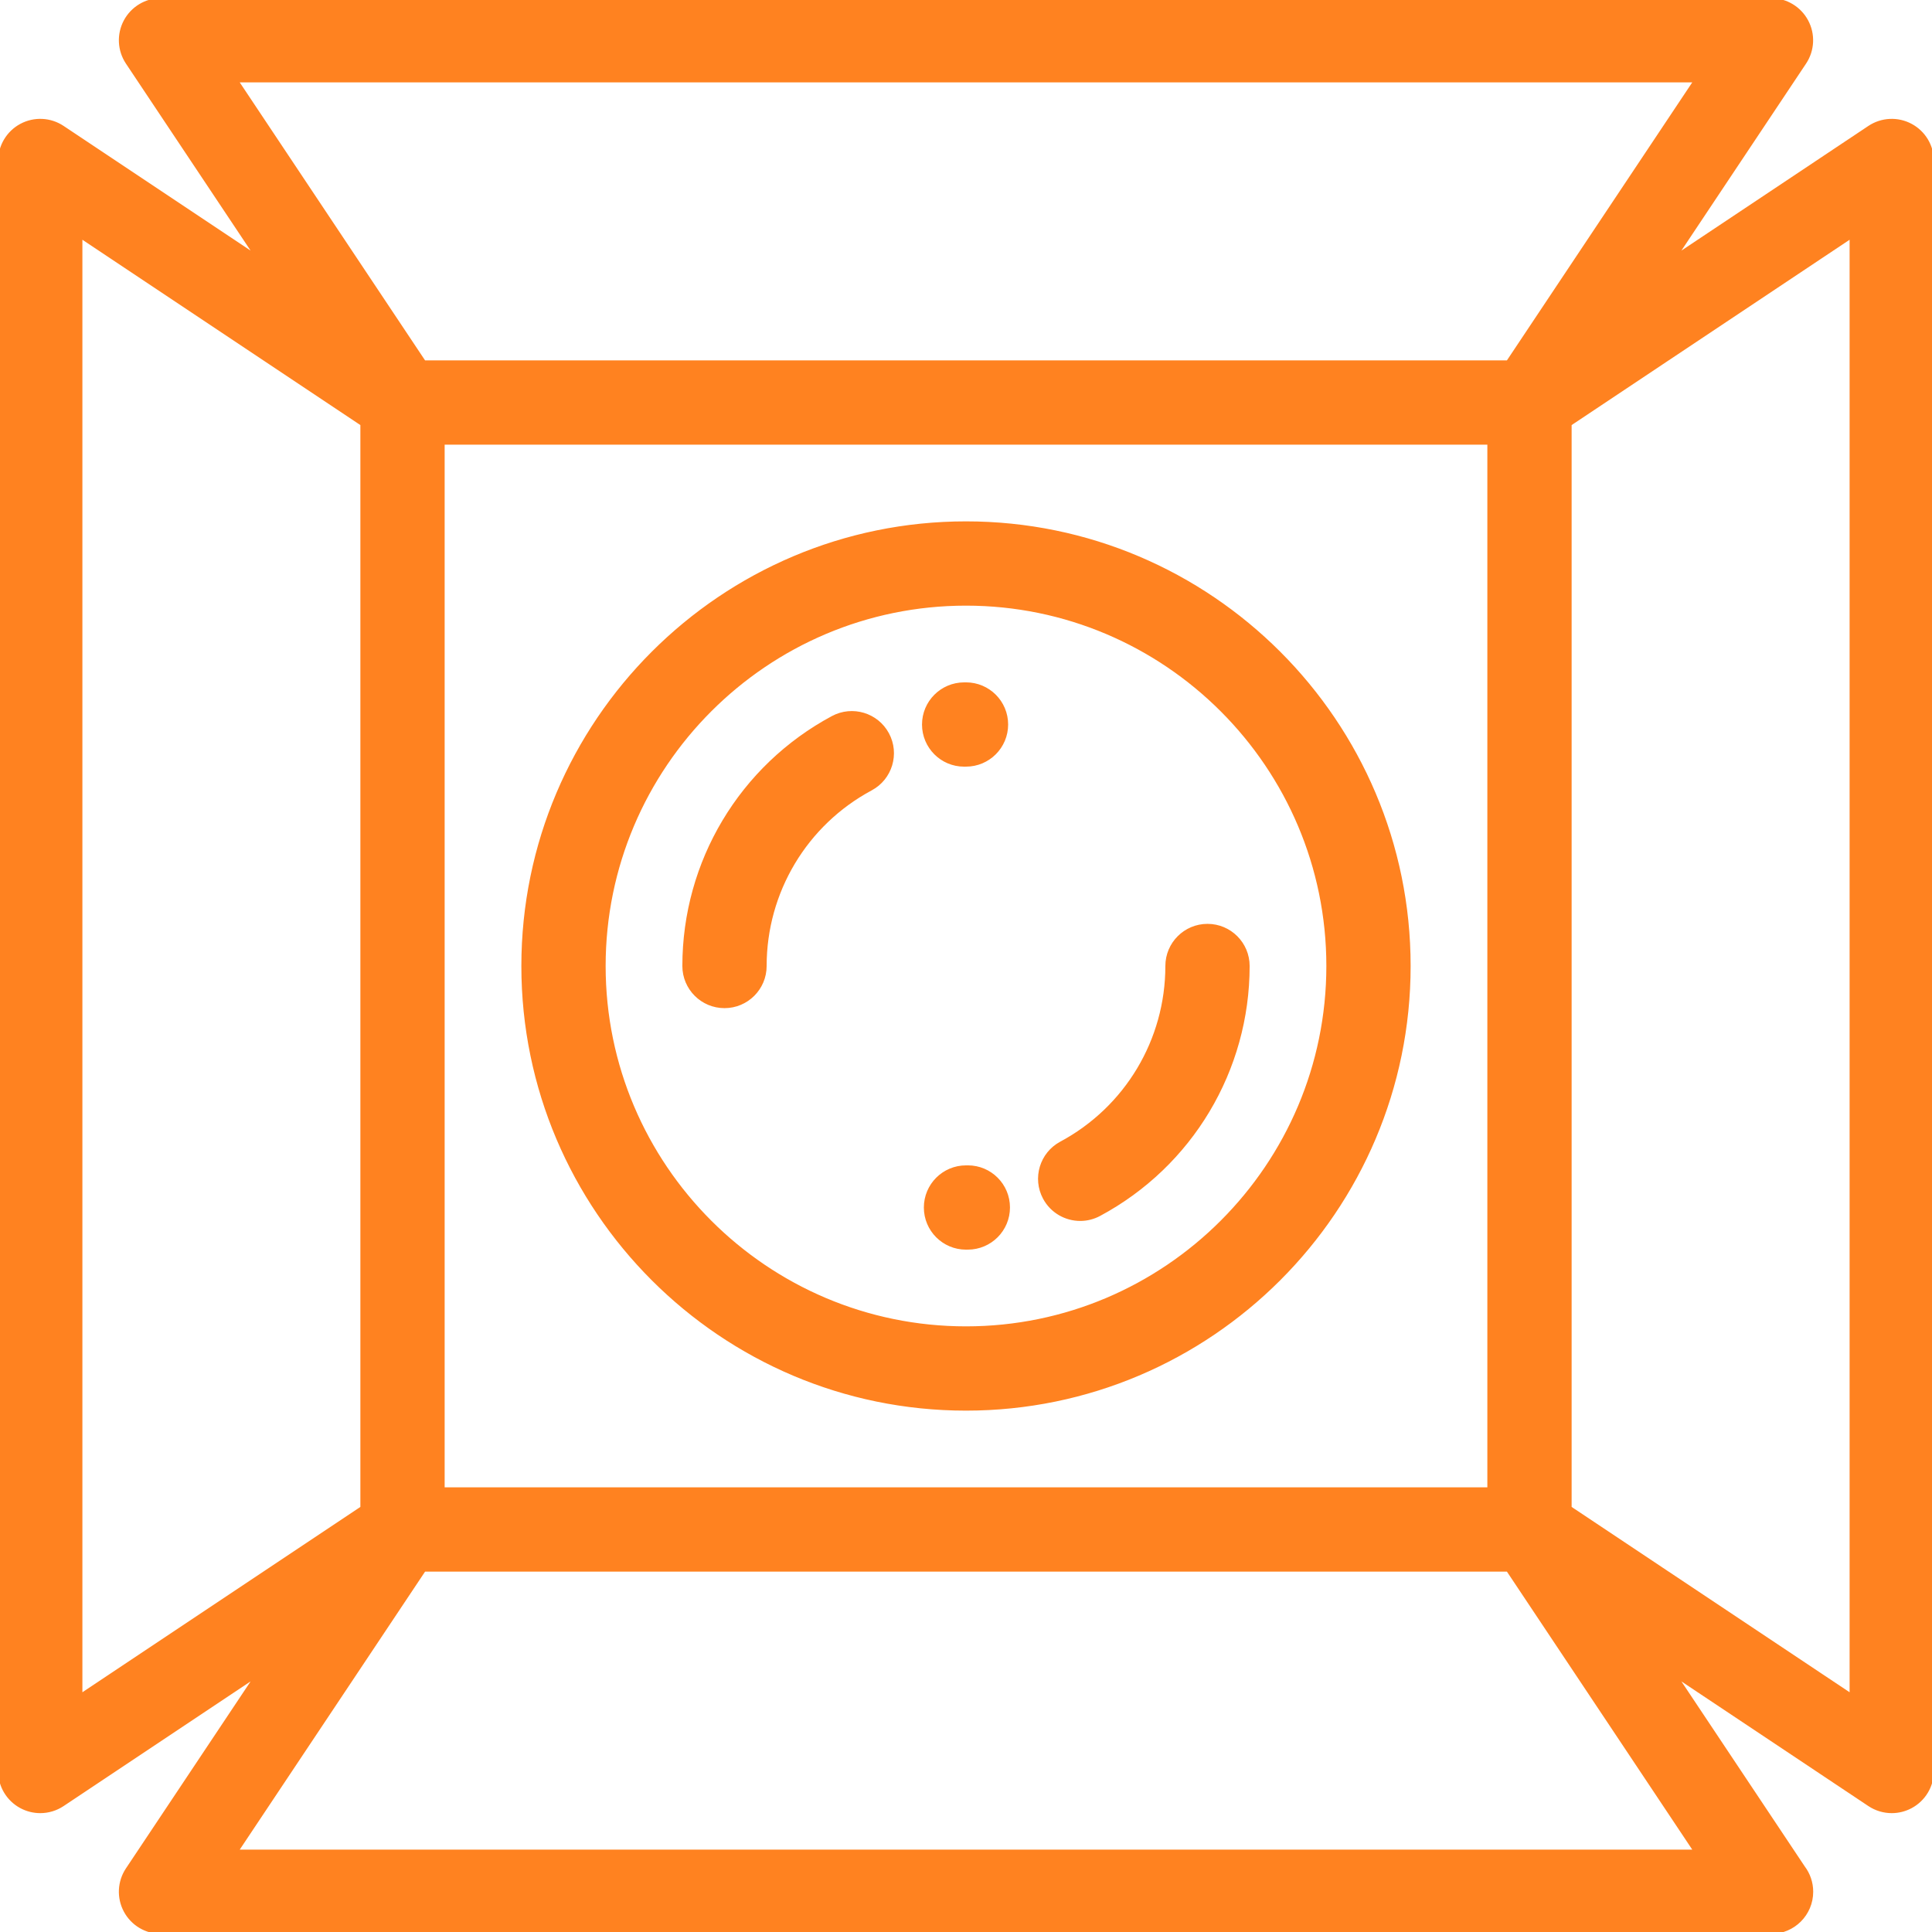<?xml version="1.0" encoding="UTF-8"?>
<!-- Uploaded to: SVG Repo, www.svgrepo.com, Transformed by: SVG Repo Mixer Tools -->
<svg xmlns="http://www.w3.org/2000/svg" xmlns:xlink="http://www.w3.org/1999/xlink" fill="#FF8220" height="64px" width="64px" version="1.1" id="Layer_1" viewBox="0 0 512 512" xml:space="preserve" stroke="#FF8220">

<g id="SVGRepo_bgCarrier" stroke-width="0"></g>

<g id="SVGRepo_tracerCarrier" stroke-linecap="round" stroke-linejoin="round"></g>

<g id="SVGRepo_iconCarrier"> <g> <g> <g> <path d="M506.364,33.263c-3.469-1.858-7.677-1.652-10.951,0.529L443.789,68.21l34.416-51.625 c2.183-3.273,2.385-7.482,0.529-10.951S473.263,0,469.33,0H42.668c-3.934,0-7.548,2.164-9.404,5.633s-1.652,7.677,0.529,10.951 l34.414,51.622L16.585,33.792c-3.273-2.184-7.482-2.387-10.951-0.529C2.164,35.119,0,38.735,0,42.668v426.665 c0,3.934,2.164,7.548,5.633,9.404C7.21,479.581,8.941,480,10.667,480c2.068,0,4.131-0.602,5.917-1.792l51.624-34.415 l-34.416,51.623c-2.182,3.273-2.385,7.482-0.529,10.951c1.856,3.467,5.471,5.633,9.404,5.633H469.33c0.007,0,0.015,0,0.021,0 c5.892,0,10.667-4.778,10.667-10.667c0-2.415-0.801-4.64-2.152-6.427l-34.076-51.114l51.624,34.417 c1.786,1.189,3.848,1.792,5.917,1.792c1.726,0,3.456-0.419,5.034-1.263c3.469-1.856,5.634-5.471,5.634-9.404V42.668 C511.998,38.732,509.833,35.119,506.364,33.263z M62.601,21.335h386.796l-49.779,74.668H112.379L62.601,21.335z M394.663,117.338 v277.327H117.337V117.338H394.663z M21.335,449.399V62.601l74.667,49.779v287.243L21.335,449.399z M449.398,490.665H62.601v0 l49.779-74.666h287.241L449.398,490.665z M490.663,449.399l-74.665-49.776V112.379l74.665-49.779V449.399z"></path> <path d="M255.999,373.333c64.698,0,117.333-52.635,117.333-117.333c0.001-64.698-52.634-117.333-117.333-117.333 c-64.698,0-117.333,52.635-117.333,117.333S191.301,373.333,255.999,373.333z M255.999,160.002 c52.934,0,95.998,43.063,95.998,95.998c0.001,52.932-43.063,95.998-95.998,95.998c-52.934,0-95.998-43.066-95.998-95.998 C160.001,203.065,203.065,160.002,255.999,160.002z"></path> <path d="M202.667,256.001c0-19.682,10.773-37.688,28.114-46.991c5.192-2.785,7.143-9.253,4.359-14.445 c-2.787-5.191-9.254-7.141-14.444-4.357c-24.281,13.026-39.364,38.236-39.364,65.793c0,5.889,4.777,10.667,10.667,10.667 C197.891,266.668,202.667,261.89,202.667,256.001z"></path> <path d="M286.27,323.063c1.703,0,3.43-0.409,5.035-1.271c24.279-13.026,39.362-38.239,39.362-65.793 c0-5.892-4.777-10.667-10.667-10.667s-10.667,4.776-10.667,10.667c0,19.68-10.773,37.688-28.115,46.993 c-5.191,2.785-7.141,9.253-4.356,14.443C278.786,321.023,282.468,323.063,286.27,323.063z"></path> <path d="M255.501,202.671l0.499-0.004c5.892,0,10.667-4.778,10.667-10.667c0-5.892-4.776-10.667-10.667-10.667l-0.5,0.004 c-5.888,0.011-10.662,4.79-10.656,10.678C244.849,197.902,249.614,202.671,255.501,202.671z"></path> <path d="M256.497,309.331l-0.497,0.004c-5.892,0-10.667,4.776-10.667,10.667c0,5.891,4.776,10.667,10.667,10.667l0.498-0.004 c5.888-0.013,10.662-4.792,10.656-10.678C267.149,314.1,262.384,309.331,256.497,309.331z"></path> </g> </g> </g> </g>

</svg>
